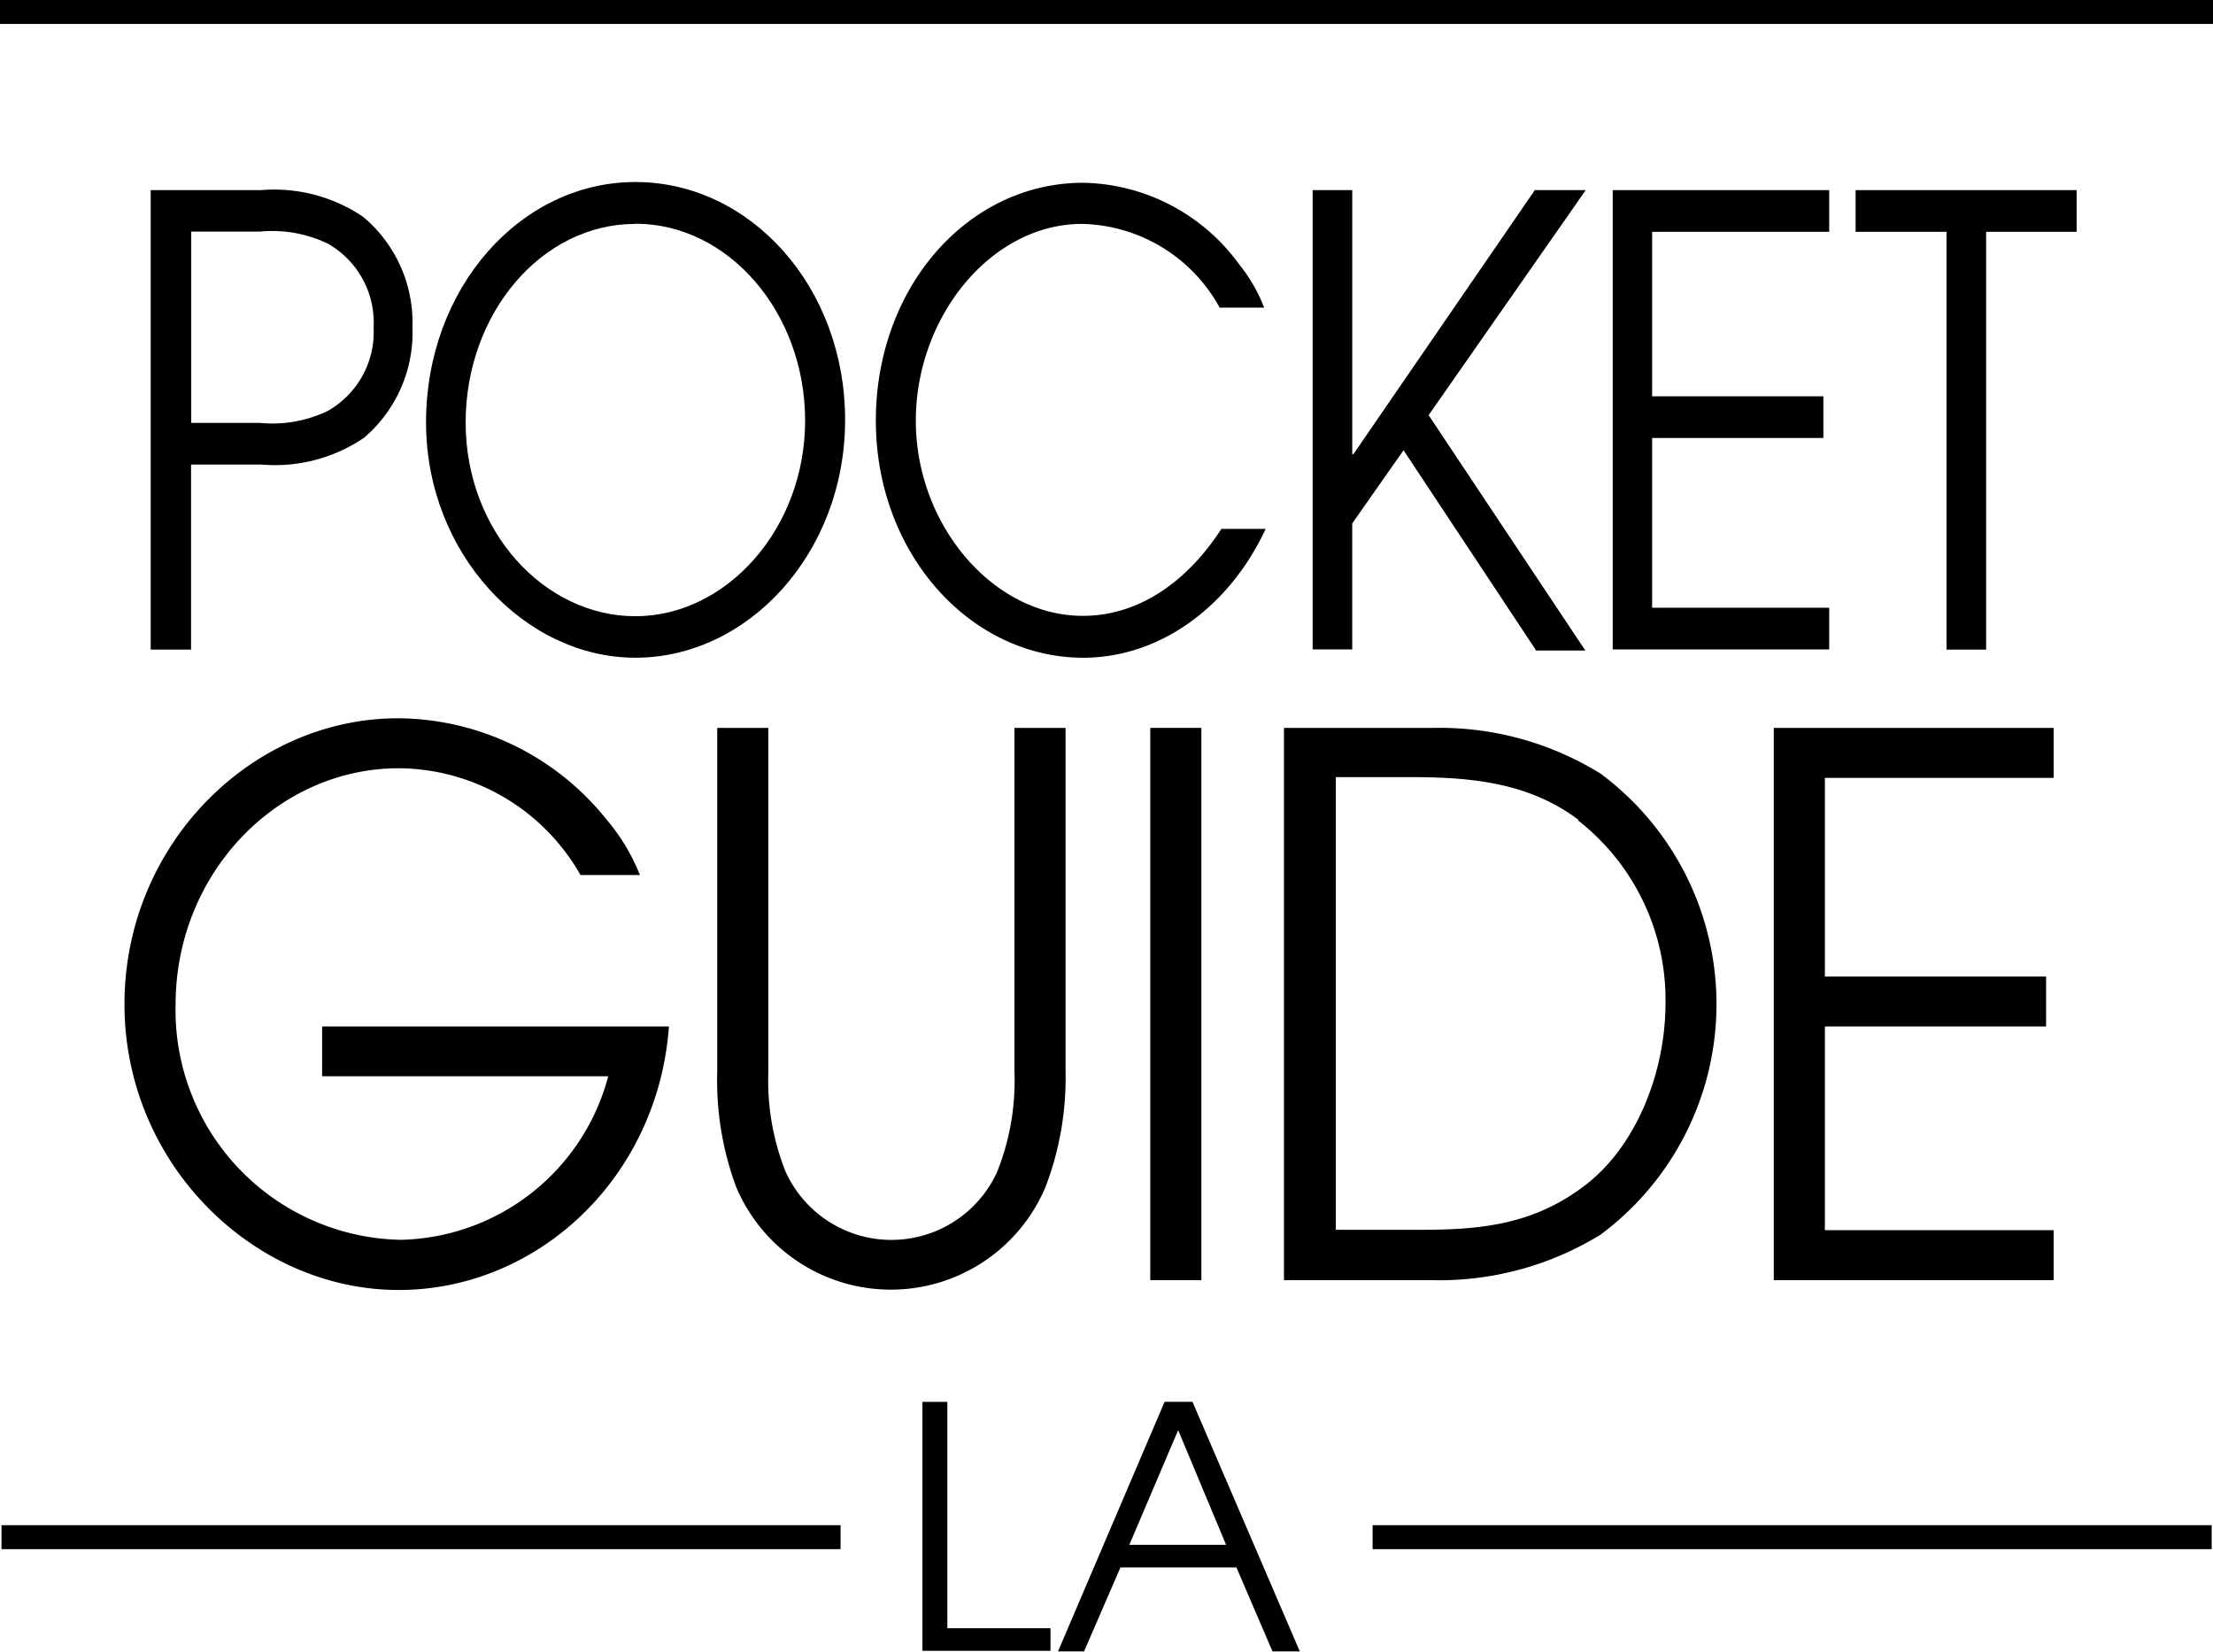 <svg id="eeedb8a4-f096-49a0-b11d-7118c1e40297" data-name="Nav" xmlns="http://www.w3.org/2000/svg" viewBox="0 0 117.34 87.56">
  <title>Logo</title>
  <g>
    <g>
      <path d="M159.92,98.54V85.31h1.32v12h5.47v1.2h-6.79Z" transform="translate(-111.01 -10.99)"/>
      <path d="M178.48,98.54l-1.91-4.45h-6.15l-1.93,4.45h-1.38l5.65-13.23h1.48l5.69,13.23h-1.45Zm-5-11.73-2.59,6.08h5.13Z" transform="translate(-111.01 -10.99)"/>
    </g>
    <g>
      <path d="M130.31,34.2a8.4,8.4,0,0,1-5.42,1.42h-3.75v9.81H119V21.07h5.85a8.4,8.4,0,0,1,5.42,1.42,7.32,7.32,0,0,1,2.61,5.86A7.33,7.33,0,0,1,130.31,34.2Zm-1.93-10.3a6.8,6.8,0,0,0-3.6-.63h-3.63V33.41h3.63a6.8,6.8,0,0,0,3.6-.63,4.81,4.81,0,0,0,2.44-4.44A4.81,4.81,0,0,0,128.38,23.9Z" transform="translate(-111.01 -10.99)"/>
      <path d="M144.7,45.86c-5.87,0-11.1-5.53-11.1-12.48,0-7.11,5-12.74,11.1-12.74s11.12,5.56,11.12,12.61S150.69,45.86,144.7,45.86Zm0-23c-5,0-9,4.77-9,10.53s4.17,10.27,9,10.27,9-4.64,9-10.37S149.64,22.85,144.7,22.85Z" transform="translate(-111.01 -10.99)"/>
      <path d="M168.45,45.86c-6,0-11-5.53-11-12.57s4.85-12.61,11-12.61A10.44,10.44,0,0,1,176.71,25a8.53,8.53,0,0,1,1.33,2.3h-2.36a8.53,8.53,0,0,0-7.29-4.44c-4.82,0-8.82,4.91-8.82,10.44s4.11,10.34,8.85,10.34c3,0,5.56-1.84,7.35-4.61h2.35C176.2,43.16,172.51,45.86,168.45,45.86Z" transform="translate(-111.01 -10.99)"/>
      <path d="M192.43,45.43l-7-10.57-2.72,3.88v6.68h-2.1V21.07h2.1v14h0.06l9.62-14h2.7L186.76,33l8.31,12.48h-2.64Z" transform="translate(-111.01 -10.99)"/>
      <path d="M196.52,45.43V21.07H208v2.21h-9.39V32h9.08v2.21h-9.08v9H208v2.21H196.52Z" transform="translate(-111.01 -10.99)"/>
      <path d="M216.32,23.28V45.43h-2.1V23.28H209.4V21.07h11.72v2.21h-4.8Z" transform="translate(-111.01 -10.99)"/>
    </g>
    <g>
      <path d="M132.15,79.38c-7.69,0-14.54-6.69-14.54-15.15s6.74-15.16,14.51-15.16a14.26,14.26,0,0,1,11.06,5.38,10.48,10.48,0,0,1,1.76,2.93h-3.15a11.16,11.16,0,0,0-9.64-5.66c-6.41,0-11.83,5.54-11.83,12.54a12.18,12.18,0,0,0,11.94,12.46,11.64,11.64,0,0,0,11-8.67H128.09V65.41h18.39C145.89,73.44,139.52,79.38,132.15,79.38Z" transform="translate(-111.01 -10.99)"/>
      <path d="M166.45,73.91a8.9,8.9,0,0,1-16.41,0,16.23,16.23,0,0,1-1-6.09V49.58h2.71V67.82a13,13,0,0,0,.92,5.3,6.16,6.16,0,0,0,11.21,0,13,13,0,0,0,.92-5.3V49.58h2.71V67.82A16.23,16.23,0,0,1,166.45,73.91Z" transform="translate(-111.01 -10.99)"/>
      <path d="M172,78.86V49.58h2.71V78.86H172Z" transform="translate(-111.01 -10.99)"/>
      <path d="M195.87,76.45A16.31,16.31,0,0,1,187,78.86h-7.91V49.58H187A16.22,16.22,0,0,1,195.87,52,15.22,15.22,0,0,1,195.87,76.45Zm-1.17-22c-2.67-2-5.75-2.26-8.94-2.26h-3.92v24h4.51c3.19,0,6-.28,8.72-2.37s4.25-6,4.25-9.65A12.06,12.06,0,0,0,194.69,54.49Z" transform="translate(-111.01 -10.99)"/>
      <path d="M205.06,78.86V49.58H219.9v2.65H207.77V62.76H219.5v2.65H207.77v10.8H219.9v2.65H205.06Z" transform="translate(-111.01 -10.99)"/>
    </g>
    <rect width="117.34" height="1.27"/>
    <rect x="0.08" y="80.86" width="44.49" height="1.27"/>
    <rect x="72.78" y="80.86" width="44.49" height="1.27"/>
  </g>
</svg>
